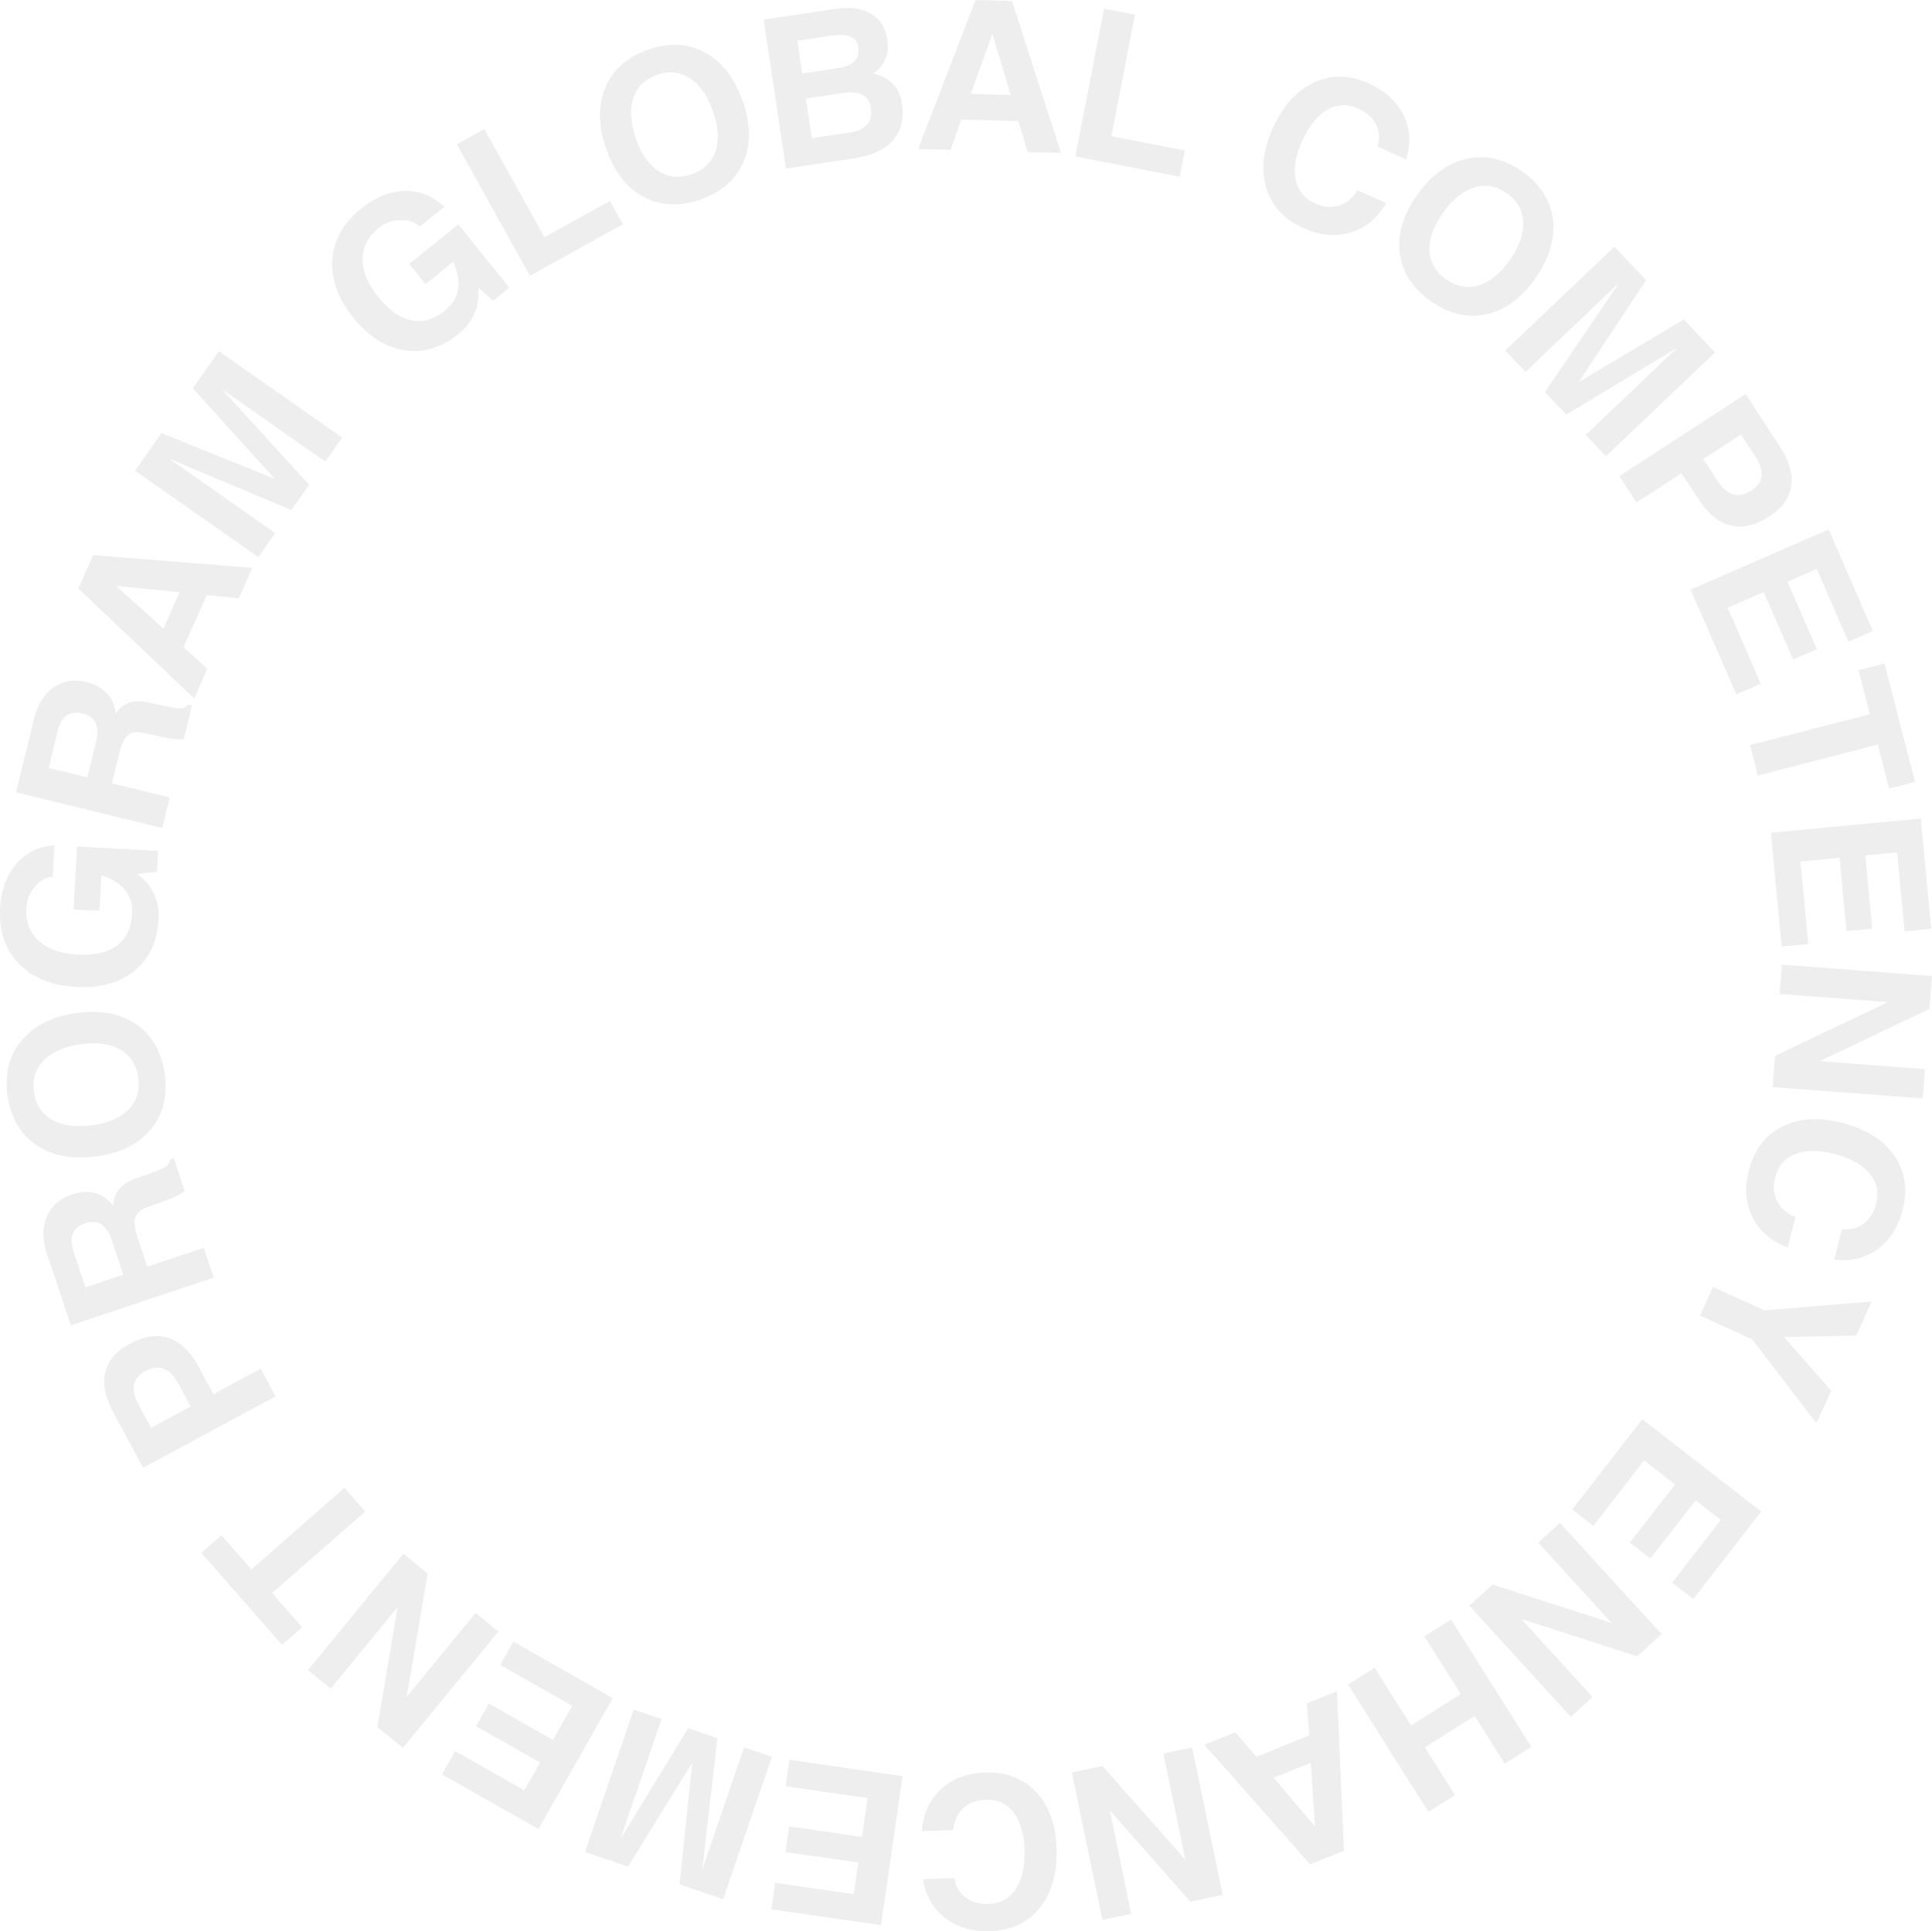 <svg xmlns="http://www.w3.org/2000/svg" viewBox="0 0 1496.27 1495.85"><defs><style>.a{opacity:0.07;}</style></defs><title>world_map_word</title><g class="a"><path d="M355,258.74q-19.81,16-41.77,12.58t-39.5-25.2q-17.92-22.23-16.34-45.05t22.2-39.43q16.54-13.35,33.93-13.7t30.52,12.27l-19,15.28q-5.52-5.33-15.06-5a27.29,27.29,0,0,0-16.71,6.08q-12.37,10-12.46,24.15T293,230.07q12.44,15.45,25.64,18.1t26.11-7.75l-.07.05q11-8.86,10.41-22.24a42,42,0,0,0-4-15.21l-.15-.18-21.37,17.22L317,204.44l38-30.64,39.47,49L381.82,233l-11.31-10.24.08,2.38q.74,20.49-15.63,33.68Z"/><path d="M410.45,213.68,353.82,111.77l10.61-5.89,10.67-5.94,46.58,83.82,50.67-28.16,5,9,5.05,9.08Z"/><path d="M498.42,152.45q-19.69-10.53-28.9-37-9.39-27-.59-47.79T502,38.43q24.42-8.51,44.2,2.38t29.17,37.84q9.2,26.43.33,46.91t-33.3,29Q518.14,163,498.42,152.45Zm55.69-35.21q4.42-12.84-1.8-30.74Q546,68.23,534.41,60.65T508.79,58q-14,4.88-18.34,18t2,31.38q6.24,17.9,17.64,25.22T535.59,135Q549.67,130.08,554.11,117.24Z"/><path d="M591.42,15.2,603,13.48l44.31-6.63q16.71-2.5,27.28,3.81t12.62,20.05q2.15,14.34-7.32,23.39A26.84,26.84,0,0,1,676.33,57a33.41,33.41,0,0,1,7.78,2.68q12.21,6,14.39,20.54,2.64,17.65-6.92,28.5t-30.59,14l-40.78,6.11-11.53,1.72Zm29.82,41.73,27.53-4.12q9-1.35,13-5.39t2.94-10.87a9.82,9.82,0,0,0-6-8.12q-5.14-2.23-14.63-.81l-26.59,4Zm7.5,50.12L658,102.67q9.4-1.41,13.51-6.19t2.86-13q-1.08-7.21-6.44-10.06t-15-1.4l-28.79,4.31Z"/><path d="M755.54,0l14.11.4,14.11.39,38,117.69-12.91-.36-12.91-.36-7.21-23.92L744.48,92.6l-8.29,23.49-12.53-.35-12.61-.36ZM751.8,72.73l30.94.87L768.57,26.31h0Z"/><path d="M832.82,121.17,855.07,6.73,867,9.05l12,2.33-18.3,94.12,56.91,11.07-2,10.12-2,10.2Z"/><path d="M1073.56,157.42q-10.39,17.49-27.7,22.69t-36.44-3.5Q987,166.44,980.66,145.5t5.21-46.42q11.82-26,31.94-35.27t42.5.9q18.92,8.6,26.69,24.46t2,34.32l-22.16-10.08a21.87,21.87,0,0,0-1.21-17q-4-7.94-13.79-12.37-12.36-5.62-23.85,1t-19.44,24.14q-7.75,17-5.16,29.85t15,18.46q9.77,4.44,18.65,1.69t14.34-11.86Z"/><path d="M1084.15,196.39q-3-22.14,13.13-45Q1113.69,128,1135.72,123t43.07,9.75q21.15,14.87,23.88,37.27T1189,215.74q-16.1,22.92-37.89,27.67t-43-10.11Q1087.11,218.52,1084.15,196.39Zm61.1,24.64q13-3.9,23.9-19.41,11.11-15.84,10.53-29.62t-12.79-22.36q-12.14-8.52-25.3-4.4t-24.3,20q-10.89,15.51-10.17,29.05T1120,216.36Q1132.24,224.93,1145.25,221Z"/><path d="M1181.5,288l-7.82-8.22-7.88-8.27,84.45-80.37L1262.56,204l12.3,12.93L1222.57,296h0L1304,247.5l12.14,12.76L1328.22,273l-84.45,80.37-7.82-8.21-7.87-8.27,71-67.58h0L1213,321.1l-8.25-8.68-8.26-8.67,57.54-84.84v0Z"/><path d="M1351.93,305.22l6.61,10.18,20,30.72q10.85,16.69,8.69,30.48t-17.12,23.51q-15.82,10.29-29.7,6.91T1315.66,387q-7.62-11.9-13.44-20.4l-34.78,22.6L1260.83,379l-6.66-10.24Zm-32.75,50.32,11.06,17q5.58,8.58,12.15,10.41t14.23-3.14q7-4.54,7.69-11.1t-4.87-15.14l-11.07-17Z"/><path d="M1309.34,456.69l106.87-46.59,34.29,78.66-9.45,4.12-9.52,4.15L1407,440.69l-22.68,9.89,22.79,52.27-9.16,4-9.23,4-22.79-52.27L1338,470.74l25.65,58.81-9.46,4.12-9.52,4.16Z"/><path d="M1448.19,553.17l-8.79-34.1,10-2.57,10.06-2.59,23.66,91.77-10,2.58-10.06,2.59-8.79-34.1-92.85,23.93-3-11.75-3.05-11.82Z"/><path d="M1371.52,645l116.07-11,8.06,85.43-10.27,1-10.34,1-5.77-61.19-24.64,2.33,5.35,56.77-9.94.94-10,.94-5.36-56.77-30.24,2.85,6,63.88-10.27,1-10.34,1Z"/><path d="M1378.31,769.89l.85-11.31.86-11.38L1496.27,756l-1,12.73-1,12.73-85.14,40.5,81.62,6.16L1490,839.4l-.86,11.39L1372.86,842l.92-12.1.91-12.1,87.45-41.6Z"/><path d="M1384.44,966.21q-19-7.23-27.11-23.38t-2.82-36.5q6.18-23.79,25.7-33.68t46.63-2.85q27.63,7.17,40.23,25.4t6.43,42q-5.22,20.1-19.51,30.49t-33.47,7.87l6.12-23.57a21.9,21.9,0,0,0,16.55-4.11q7.13-5.34,9.82-15.71,3.4-13.16-5.13-23.33t-27.12-15q-18.12-4.71-30.29,0t-15.61,18q-2.7,10.38,1.55,18.66t14.15,12.09Z"/><path d="M1366.58,1015l83-6.94-6,13.16-6,13.23-56,1.18,0-.07,36.64,41.67-5.72,12.56-5.71,12.56-49.82-65L1316.57,1019l5-11,5.05-11.12Z"/><path d="M1271.9,1099.28l92.1,71.49-52.62,67.79-8.14-6.33-8.21-6.37,37.69-48.55-19.55-15.17-35,45-7.9-6.12-8-6.18,35-45.05-24-18.62L1234,1181.89l-8.14-6.32-8.21-6.37Z"/><path d="M1191.34,1194.93l8.37-7.65,8.43-7.7,78.63,86.07-9.42,8.61-9.43,8.62L1178.17,1254l55.2,60.44-8.37,7.64-8.44,7.71-78.63-86.08,9-8.18,9-8.19L1248,1257Z"/><path d="M1186,1353.09l-10.27,6.47-10.33,6.51-23.31-37-38.57,24.32,23.3,37-10.26,6.48-10.33,6.51L1044,1304.76l10.26-6.47,10.34-6.52,28.17,44.69,38.57-24.33-28.17-44.68,10.27-6.47,10.33-6.51Z"/><path d="M1040.84,1433.53l-13.09,5.28-13.09,5.29-81.89-92.68,12-4.83,12-4.83,16.19,19,41-16.56-1.8-24.84,11.62-4.69,11.7-4.73Zm-25.68-68.15L986.46,1377l31.9,37.66h0Z"/><path d="M901,1358.18l11.1-2.29,11.19-2.32,23.63,114.17-12.51,2.58-12.5,2.59-62.41-70.66,16.59,80.15-11.11,2.3L853.76,1487l-23.63-114.17,11.88-2.45,11.88-2.46L918,1440.51Z"/><path d="M713.91,1418.26q1.7-20.28,15-32.53t34.29-12.8q24.57-.65,39.48,15.39t15.63,44Q819,1460.88,805,1478t-38.61,17.79q-20.76.54-34.7-10.32t-16.81-30l24.34-.64a21.89,21.89,0,0,0,8.53,14.77q7.1,5.37,17.81,5.09,13.57-.36,21-11.38t6.92-30.21q-.5-18.72-8.43-29.1t-21.6-10q-10.71.29-17.5,6.65t-7.7,16.94Z"/><path d="M699,1375.74l-16.67,115.39-84.93-12.27,1.47-10.21,1.49-10.28,60.83,8.79,3.54-24.49-56.44-8.16,1.43-9.89,1.44-10,56.44,8.16,4.34-30.06-63.5-9.18,1.48-10.2,1.48-10.29Z"/><path d="M576.27,1353.39l10.73,3.67,10.81,3.7-37.76,110.3-16.89-5.78-16.88-5.78,9.84-94.29h0l-49.75,80.63-16.65-5.71-16.66-5.7,37.76-110.3,10.73,3.67,10.8,3.7-31.75,92.75h0l52.4-85.67,11.33,3.88,11.33,3.87-11.83,101.83h0Z"/><path d="M474.56,1315.29,417,1416.7l-74.64-42.33,5.08-9,5.13-9,53.46,30.32,12.21-21.52L368.68,1337l4.93-8.69,5-8.76,49.6,28.13,15-26.42-55.81-31.66,5.08-9,5.13-9Z"/><path d="M368.37,1249.29l8.76,7.19,8.83,7.25L312,1353.86l-9.87-8.1-9.88-8.1,15.74-93L256.1,1308l-8.77-7.19-8.83-7.24,73.95-90.14,9.38,7.7,9.38,7.7L315,1314.29Z"/><path d="M210.74,1233.94,234,1260.41l-7.75,6.8-7.81,6.85-62.5-71.25,7.75-6.8,7.81-6.85,23.22,26.47,72.08-63.23,8,9.12,8.06,9.19Z"/><path d="M110.83,1136.86l-5.75-10.69L87.7,1093.92q-9.45-17.54-6.17-31.09t19-22q16.62-9,30.17-4.46t23,22q6.63,12.47,11.73,21.43l36.51-19.67,5.76,10.68,5.79,10.75Zm36.77-47.47L138,1071.52q-4.84-9-11.26-11.37t-14.43,2q-7.34,3.95-8.57,10.43t3.61,15.48l9.63,17.88Z"/><path d="M54.87,1026.52,51,1015,36.29,970.77Q31,955,36.27,942.48t19.08-17.11q16-5.31,26.92,3a31.39,31.39,0,0,1,5.46,5.37,30.06,30.06,0,0,1,.58-4.29q2.47-11.37,15.67-16.18l18-6.57q5.37-2,7.3-3.69a7.74,7.74,0,0,0,2.36-5l2.93-1L143,922.58q-1.42,1.49-6.89,4a117.26,117.26,0,0,1-12,4.83L114,935c-4.94,1.75-8,4.4-9.15,7.93s-.65,8.59,1.54,15.15l7.67,23,43.72-14.57,3.84,11.51,3.86,11.59Zm40.61-39.2-8.93-26.78q-3-9-8.12-12.22t-12.52-.8q-7.29,2.43-9.53,7.9t.6,14l9.23,27.69Z"/><path d="M116.87,874.65q-14.22,17.22-42,21Q46.62,899.52,28,886.77T5.82,848.56Q2.33,823,16.9,805.71t42.87-21.09q27.75-3.78,46,9T127.62,832Q131.09,857.42,116.87,874.65ZM93.39,813.09q-11.7-6.89-30.48-4.33Q43.72,811.39,34,821.19t-7.69,24.58q2,14.68,14,21.54t31.16,4.24Q90.25,869,99.69,859.26t7.42-24.51Q105.1,820,93.39,813.09Z"/><path d="M122.75,712.46q-1.4,25.42-18.6,39.46T59,764.42q-28.52-1.54-44.41-18T.12,703.55q1.15-21.22,12.52-34.38t29.54-14.48L40.86,679q-7.66.54-13.82,7.84a27.3,27.3,0,0,0-6.65,16.49Q19.52,719.2,30,728.75t30,10.62q19.8,1.08,30.6-7t11.71-24.59v.08q.78-14.1-9.56-22.61a41.82,41.82,0,0,0-14-7.2h-.24L77,705.49l-20-1.09,2.66-48.76,62.8,3.43-.88,16.23-15.18,1.56,1.82,1.53q15.74,13.17,14.58,34.15Z"/><path d="M12.42,613.68l2.88-11.79,11.07-45.3q4-16.17,15-24t25.27-4.31q16.33,4,21.19,16.85a31.69,31.69,0,0,1,1.77,7.46,29.81,29.81,0,0,1,2.77-3.33q8.15-8.29,21.88-5.34l18.7,4c3.72.8,6.44,1,8.14.76a7.74,7.74,0,0,0,4.64-3l3,.74-6.38,26.13q-2,.5-8-.24a117.23,117.23,0,0,1-12.71-2.29l-10.51-2.41q-7.67-1.71-12,1.85T92.45,583.2l-5.76,23.57,44.76,10.94-2.88,11.79-2.9,11.86Zm55.24-11.56,6.7-27.43Q76.61,565.53,74,560t-10.17-7.34q-7.47-1.83-12.27,1.61t-6.93,12.14l-6.93,28.35Z"/><path d="M60.69,455.79l5.75-12.9L72.19,430l123.27,9.8-5.25,11.79L185,463.39l-24.87-2.46-18,40.39L160.63,518l-5.11,11.45-5.13,11.52ZM126.5,487l12.6-28.27L90,453.77v0Z"/><path d="M213.12,412.88l-6.51,9.29-6.56,9.35L104.6,364.58,114.84,350l10.25-14.61L212.93,371h0l-63.62-70.21,10.11-14.41L169.53,272,265,338.92l-6.51,9.29-6.55,9.35-80.26-56.29h0l67.73,74.15-6.87,9.81-6.88,9.8-94.52-39.67v0Z"/></g></svg>